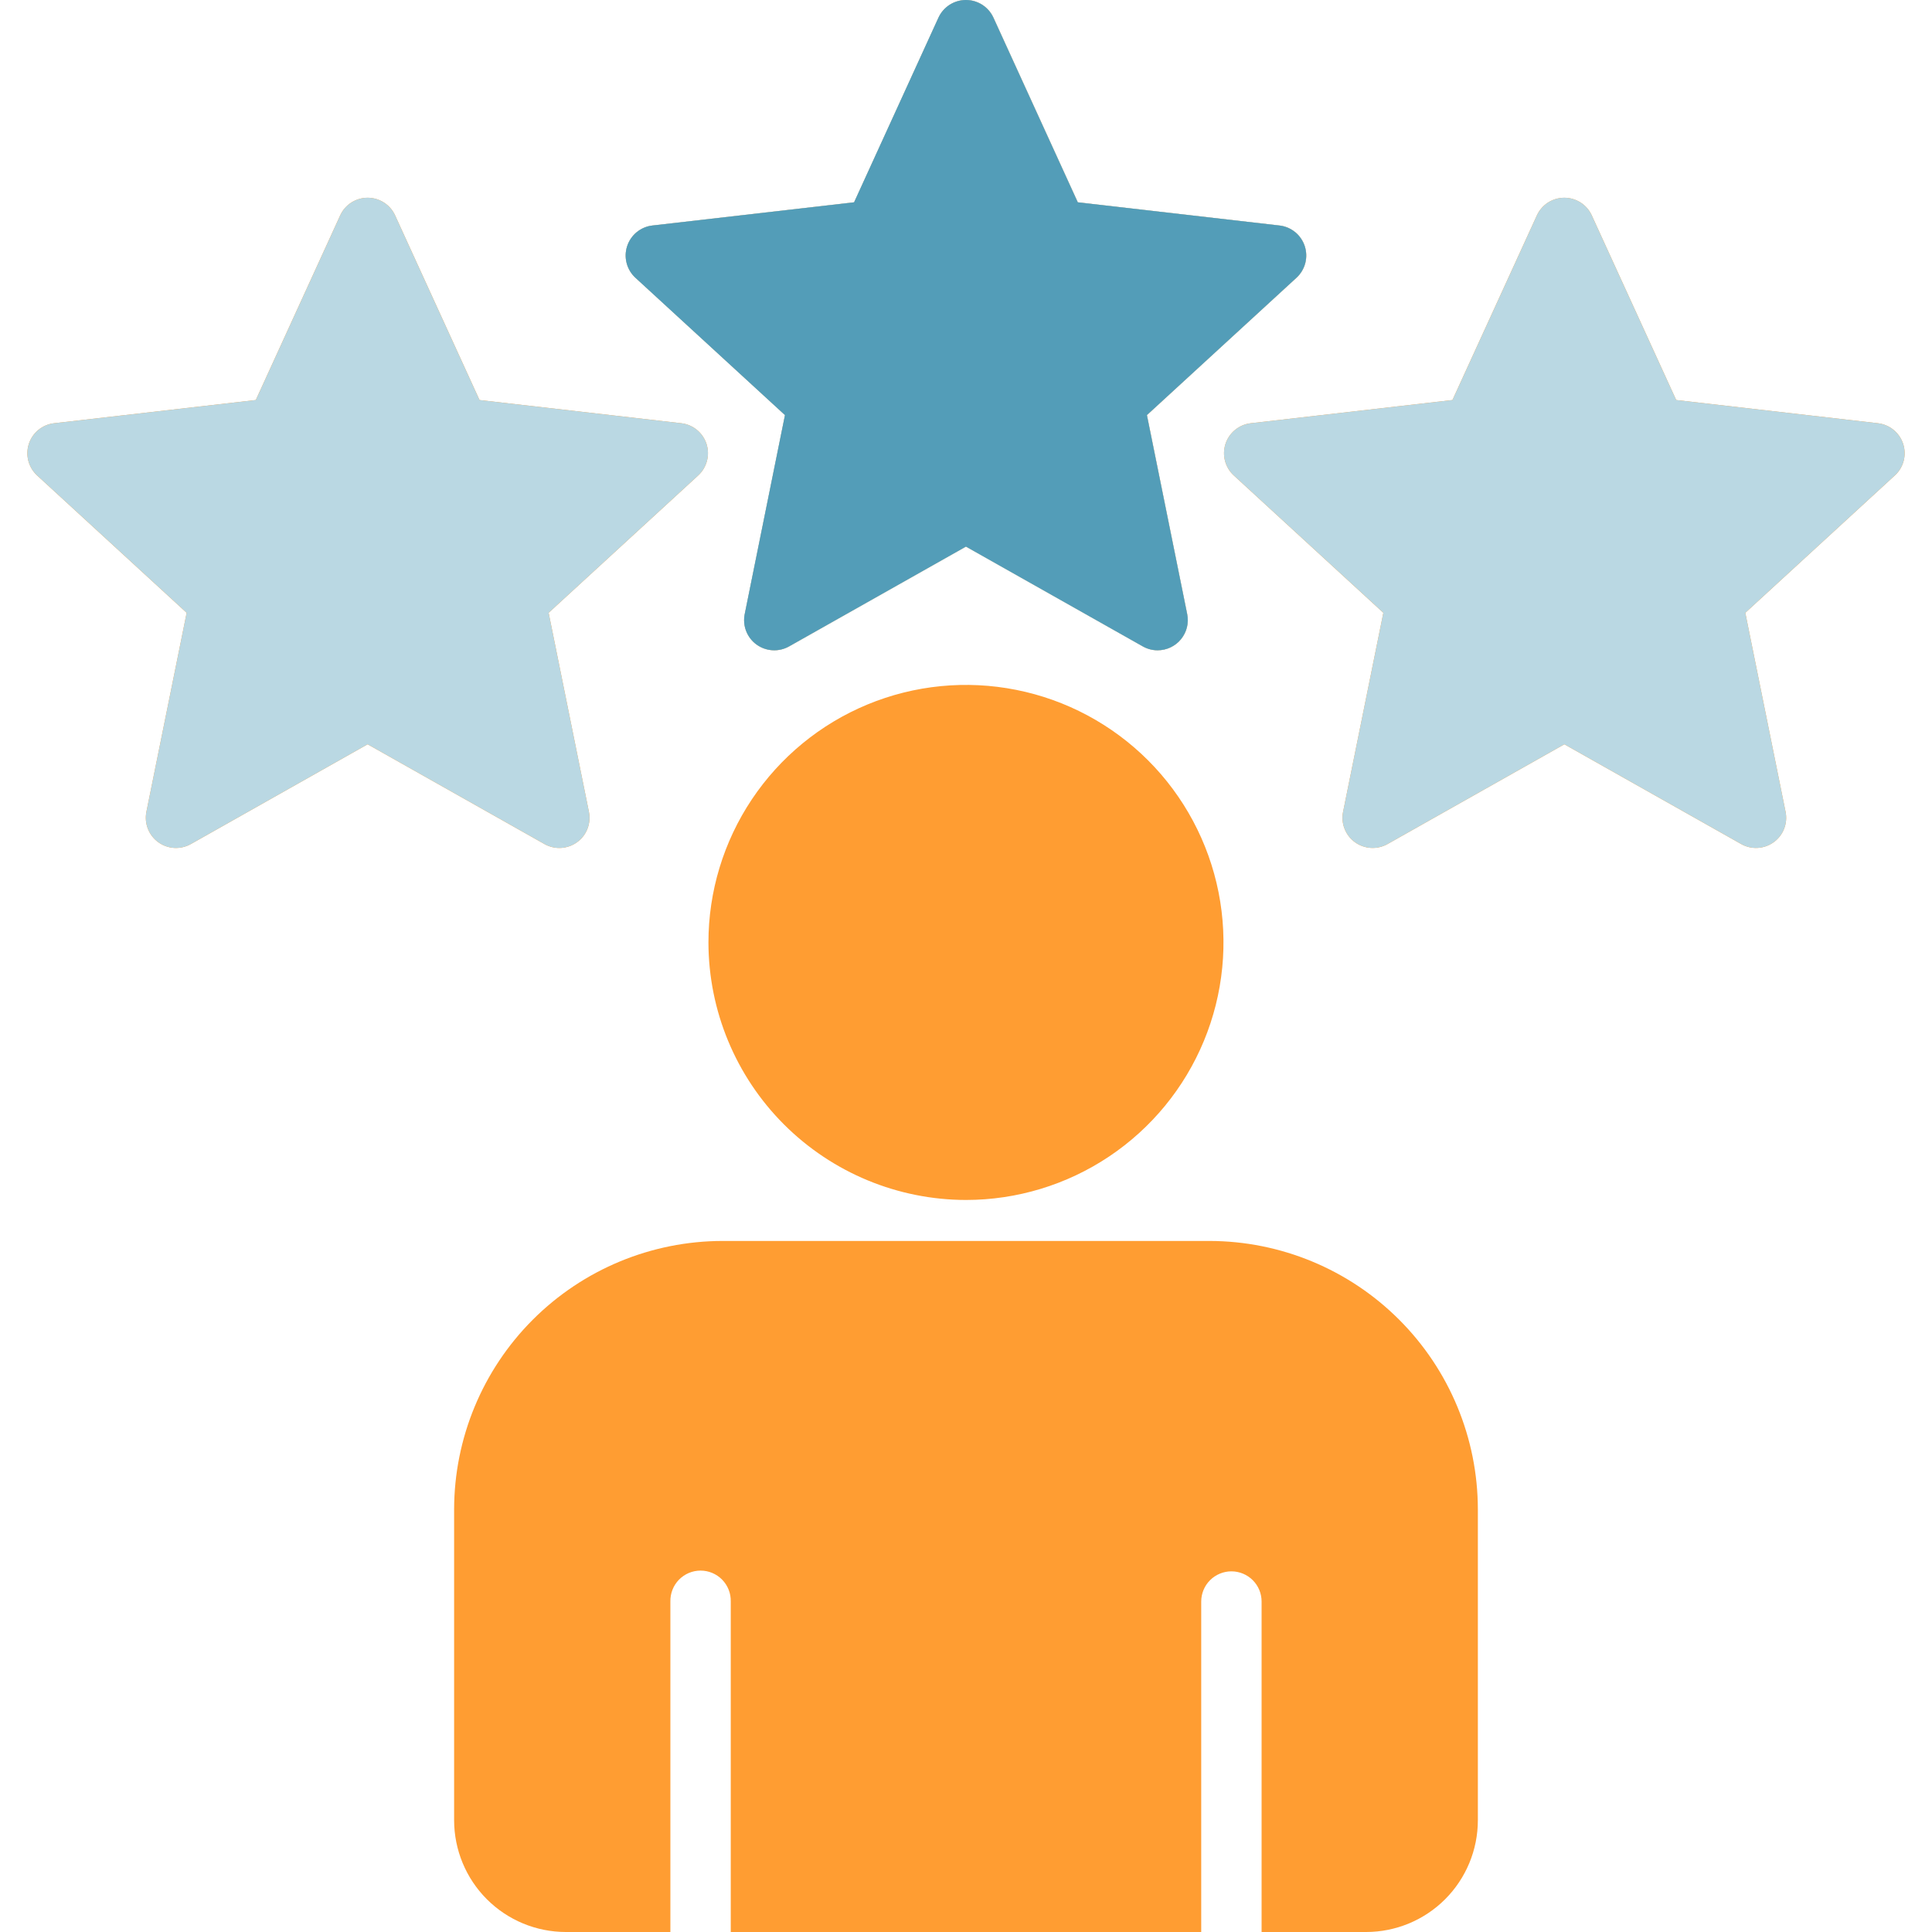 <svg width="80" height="80" viewBox="0 0 80 80" fill="none" xmlns="http://www.w3.org/2000/svg">
<g clip-path="url(#clip0_3061_6157)">
<path fill-rule="evenodd" clip-rule="evenodd" d="M52.984 9.338L44.631 8.377L41.137 0.73C41.037 0.512 40.877 0.327 40.675 0.198C40.474 0.069 40.239 0 40 0C39.76 0 39.526 0.069 39.324 0.198C39.122 0.327 38.962 0.512 38.862 0.73L35.368 8.377L27.015 9.338C26.777 9.365 26.553 9.461 26.367 9.612C26.182 9.764 26.044 9.966 25.97 10.193C25.896 10.421 25.889 10.665 25.95 10.897C26.01 11.129 26.136 11.338 26.312 11.5L32.506 17.188L30.839 25.428C30.791 25.663 30.811 25.907 30.898 26.13C30.985 26.354 31.134 26.548 31.328 26.689C31.522 26.829 31.752 26.912 31.992 26.925C32.231 26.939 32.469 26.883 32.678 26.765L40 22.633L47.322 26.765C47.509 26.871 47.72 26.927 47.935 26.927C48.121 26.927 48.304 26.886 48.471 26.807C48.639 26.727 48.787 26.612 48.904 26.468C49.021 26.325 49.105 26.157 49.15 25.977C49.194 25.797 49.198 25.61 49.16 25.428L47.493 17.188L53.687 11.5C53.863 11.338 53.989 11.128 54.05 10.897C54.11 10.665 54.103 10.421 54.029 10.193C53.955 9.966 53.817 9.764 53.632 9.612C53.447 9.461 53.222 9.365 52.984 9.337V9.338ZM18.804 62.5V75.375C18.806 76.601 19.293 77.777 20.16 78.644C21.027 79.511 22.203 79.999 23.429 80H27.759V66.316C27.755 66.149 27.785 65.983 27.846 65.828C27.906 65.673 27.998 65.531 28.114 65.412C28.231 65.293 28.37 65.198 28.523 65.133C28.677 65.068 28.842 65.035 29.009 65.035C29.176 65.035 29.341 65.068 29.495 65.133C29.648 65.198 29.788 65.293 29.904 65.412C30.02 65.531 30.112 65.673 30.173 65.828C30.234 65.983 30.263 66.149 30.259 66.316V80H49.74V66.316C49.74 65.984 49.872 65.666 50.106 65.432C50.341 65.198 50.659 65.066 50.99 65.066C51.322 65.066 51.64 65.198 51.874 65.432C52.109 65.666 52.24 65.984 52.24 66.316V80H56.57C57.796 79.999 58.972 79.511 59.839 78.644C60.706 77.777 61.194 76.601 61.195 75.375V62.5C61.192 59.553 60.02 56.728 57.936 54.645C55.853 52.561 53.028 51.389 50.081 51.385H29.918C26.972 51.389 24.147 52.561 22.063 54.645C19.98 56.728 18.808 59.553 18.804 62.5ZM40 49.688C42.108 49.687 44.17 49.062 45.923 47.89C47.677 46.718 49.043 45.053 49.85 43.104C50.657 41.156 50.868 39.012 50.457 36.944C50.045 34.875 49.03 32.975 47.539 31.484C46.047 29.993 44.148 28.977 42.079 28.566C40.011 28.154 37.867 28.365 35.918 29.172C33.97 29.979 32.305 31.346 31.133 33.099C29.961 34.853 29.335 36.914 29.335 39.023C29.339 41.85 30.463 44.561 32.462 46.56C34.462 48.559 37.172 49.684 40 49.688ZM16.36 8.917L19.856 16.564L28.209 17.525C28.447 17.552 28.672 17.648 28.857 17.799C29.043 17.951 29.18 18.153 29.255 18.381C29.328 18.609 29.335 18.853 29.274 19.084C29.213 19.316 29.087 19.526 28.911 19.688L22.718 25.375L24.386 33.615C24.434 33.85 24.413 34.093 24.326 34.317C24.239 34.54 24.09 34.734 23.896 34.874C23.702 35.015 23.472 35.097 23.233 35.111C22.993 35.125 22.755 35.069 22.547 34.952L15.223 30.82L7.901 34.952C7.693 35.069 7.455 35.124 7.216 35.111C6.976 35.097 6.746 35.015 6.553 34.874C6.359 34.733 6.21 34.54 6.123 34.316C6.036 34.093 6.015 33.85 6.062 33.615L7.729 25.375L1.537 19.688C1.361 19.526 1.235 19.316 1.174 19.085C1.113 18.853 1.12 18.609 1.194 18.381C1.268 18.153 1.406 17.951 1.591 17.799C1.776 17.648 2.001 17.552 2.239 17.525L10.592 16.564L14.087 8.917C14.187 8.7 14.347 8.515 14.548 8.386C14.75 8.257 14.984 8.188 15.224 8.188C15.463 8.188 15.697 8.257 15.899 8.386C16.101 8.515 16.261 8.7 16.36 8.917ZM78.806 18.381C78.88 18.609 78.887 18.853 78.826 19.085C78.765 19.316 78.639 19.526 78.462 19.687L72.27 25.375L73.937 33.615C73.985 33.85 73.964 34.093 73.877 34.316C73.79 34.539 73.641 34.733 73.447 34.873C73.253 35.014 73.023 35.096 72.784 35.11C72.545 35.124 72.307 35.069 72.099 34.951L64.777 30.82L57.453 34.952C57.244 35.069 57.006 35.124 56.767 35.11C56.528 35.097 56.298 35.014 56.104 34.874C55.911 34.733 55.761 34.539 55.675 34.316C55.587 34.093 55.566 33.85 55.614 33.615L57.281 25.375L51.089 19.688C50.912 19.526 50.786 19.316 50.725 19.085C50.664 18.853 50.671 18.609 50.745 18.381C50.819 18.153 50.957 17.951 51.142 17.8C51.327 17.648 51.552 17.552 51.79 17.525L60.143 16.564L63.639 8.918C63.739 8.7 63.899 8.515 64.1 8.386C64.302 8.257 64.536 8.188 64.775 8.188C65.015 8.188 65.249 8.257 65.451 8.386C65.652 8.515 65.812 8.7 65.912 8.918L69.408 16.564L77.761 17.525C77.999 17.553 78.224 17.648 78.409 17.8C78.594 17.952 78.732 18.154 78.806 18.381Z" fill="#FF9D32"/>
<path fill-rule="evenodd" clip-rule="evenodd" d="M52.984 9.338L44.631 8.377L41.137 0.73C41.037 0.512 40.877 0.327 40.675 0.198C40.474 0.069 40.239 0 40 0C39.76 0 39.526 0.069 39.324 0.198C39.122 0.327 38.962 0.512 38.862 0.73L35.368 8.377L27.015 9.338C26.777 9.365 26.553 9.461 26.367 9.612C26.182 9.764 26.044 9.966 25.97 10.193C25.896 10.421 25.889 10.665 25.95 10.897C26.01 11.129 26.136 11.338 26.312 11.5L32.506 17.188L30.839 25.428C30.791 25.663 30.811 25.907 30.898 26.13C30.985 26.354 31.134 26.548 31.328 26.689C31.522 26.829 31.752 26.912 31.992 26.925C32.231 26.939 32.469 26.883 32.678 26.765L40 22.633L47.322 26.765C47.509 26.871 47.72 26.927 47.935 26.927C48.121 26.927 48.304 26.886 48.471 26.807C48.639 26.727 48.787 26.612 48.904 26.468C49.021 26.325 49.105 26.157 49.15 25.977C49.194 25.797 49.198 25.61 49.16 25.428L47.493 17.188L53.687 11.5C53.863 11.338 53.989 11.128 54.05 10.897C54.11 10.665 54.103 10.421 54.029 10.193C53.955 9.966 53.817 9.764 53.632 9.612C53.447 9.461 53.222 9.365 52.984 9.338ZM16.36 8.917L19.856 16.564L28.209 17.525C28.447 17.552 28.672 17.648 28.857 17.799C29.043 17.951 29.18 18.153 29.255 18.381C29.328 18.609 29.335 18.853 29.274 19.084C29.213 19.316 29.087 19.526 28.911 19.688L22.718 25.375L24.386 33.615C24.434 33.85 24.413 34.093 24.326 34.317C24.239 34.54 24.09 34.734 23.896 34.874C23.702 35.015 23.472 35.097 23.233 35.111C22.993 35.125 22.755 35.069 22.547 34.952L15.223 30.82L7.901 34.952C7.693 35.069 7.455 35.124 7.216 35.111C6.976 35.097 6.746 35.015 6.553 34.874C6.359 34.733 6.21 34.54 6.123 34.316C6.036 34.093 6.015 33.85 6.062 33.615L7.729 25.375L1.537 19.688C1.361 19.526 1.235 19.316 1.174 19.085C1.113 18.853 1.12 18.609 1.194 18.381C1.268 18.153 1.406 17.951 1.591 17.799C1.776 17.648 2.001 17.552 2.239 17.525L10.592 16.564L14.087 8.917C14.187 8.7 14.347 8.515 14.548 8.386C14.75 8.257 14.984 8.188 15.224 8.188C15.463 8.188 15.697 8.257 15.899 8.386C16.101 8.515 16.261 8.7 16.36 8.917ZM78.806 18.381C78.88 18.609 78.887 18.853 78.826 19.085C78.765 19.316 78.639 19.526 78.462 19.687L72.27 25.375L73.937 33.615C73.985 33.85 73.964 34.093 73.877 34.316C73.79 34.539 73.641 34.733 73.447 34.873C73.253 35.014 73.023 35.096 72.784 35.11C72.545 35.124 72.307 35.069 72.099 34.951L64.777 30.82L57.453 34.952C57.244 35.069 57.006 35.124 56.767 35.11C56.528 35.097 56.298 35.014 56.104 34.874C55.911 34.733 55.761 34.539 55.675 34.316C55.587 34.093 55.566 33.85 55.614 33.615L57.281 25.375L51.089 19.688C50.912 19.526 50.786 19.316 50.725 19.085C50.664 18.853 50.671 18.609 50.745 18.381C50.819 18.153 50.957 17.951 51.142 17.8C51.327 17.648 51.552 17.552 51.79 17.525L60.143 16.564L63.639 8.918C63.739 8.7 63.899 8.515 64.1 8.386C64.302 8.257 64.536 8.188 64.775 8.188C65.015 8.188 65.249 8.257 65.451 8.386C65.652 8.515 65.812 8.7 65.912 8.918L69.408 16.564L77.761 17.525C77.999 17.553 78.224 17.648 78.409 17.8C78.594 17.952 78.732 18.154 78.806 18.381Z" fill="#BAD8E3"/>
<path fill-rule="evenodd" clip-rule="evenodd" d="M52.981 9.338L44.628 8.377L41.134 0.73C41.034 0.512 40.874 0.327 40.672 0.198C40.471 0.069 40.236 0 39.997 0C39.757 0 39.523 0.069 39.321 0.198C39.12 0.327 38.959 0.512 38.859 0.73L35.365 8.377L27.012 9.338C26.775 9.365 26.55 9.461 26.365 9.612C26.179 9.764 26.042 9.966 25.968 10.193C25.893 10.421 25.886 10.665 25.947 10.897C26.008 11.129 26.133 11.338 26.309 11.5L32.503 17.188L30.836 25.428C30.788 25.663 30.809 25.907 30.895 26.13C30.982 26.354 31.131 26.548 31.325 26.689C31.519 26.829 31.75 26.912 31.989 26.925C32.228 26.939 32.466 26.883 32.675 26.765L39.997 22.633L47.319 26.765C47.506 26.871 47.717 26.927 47.933 26.927C48.118 26.927 48.301 26.886 48.468 26.807C48.636 26.727 48.784 26.612 48.901 26.468C49.018 26.325 49.102 26.157 49.147 25.977C49.191 25.797 49.195 25.61 49.158 25.428L47.49 17.188L53.684 11.5C53.86 11.338 53.986 11.128 54.047 10.897C54.107 10.665 54.1 10.421 54.026 10.193C53.952 9.966 53.814 9.764 53.629 9.612C53.444 9.461 53.219 9.365 52.981 9.338Z" fill="#539DB8"/>
</g>
<defs>
<clipPath id="clip0_3061_6157">
<rect width="80" height="80" fill="white"/>
</clipPath>
</defs>
</svg>
